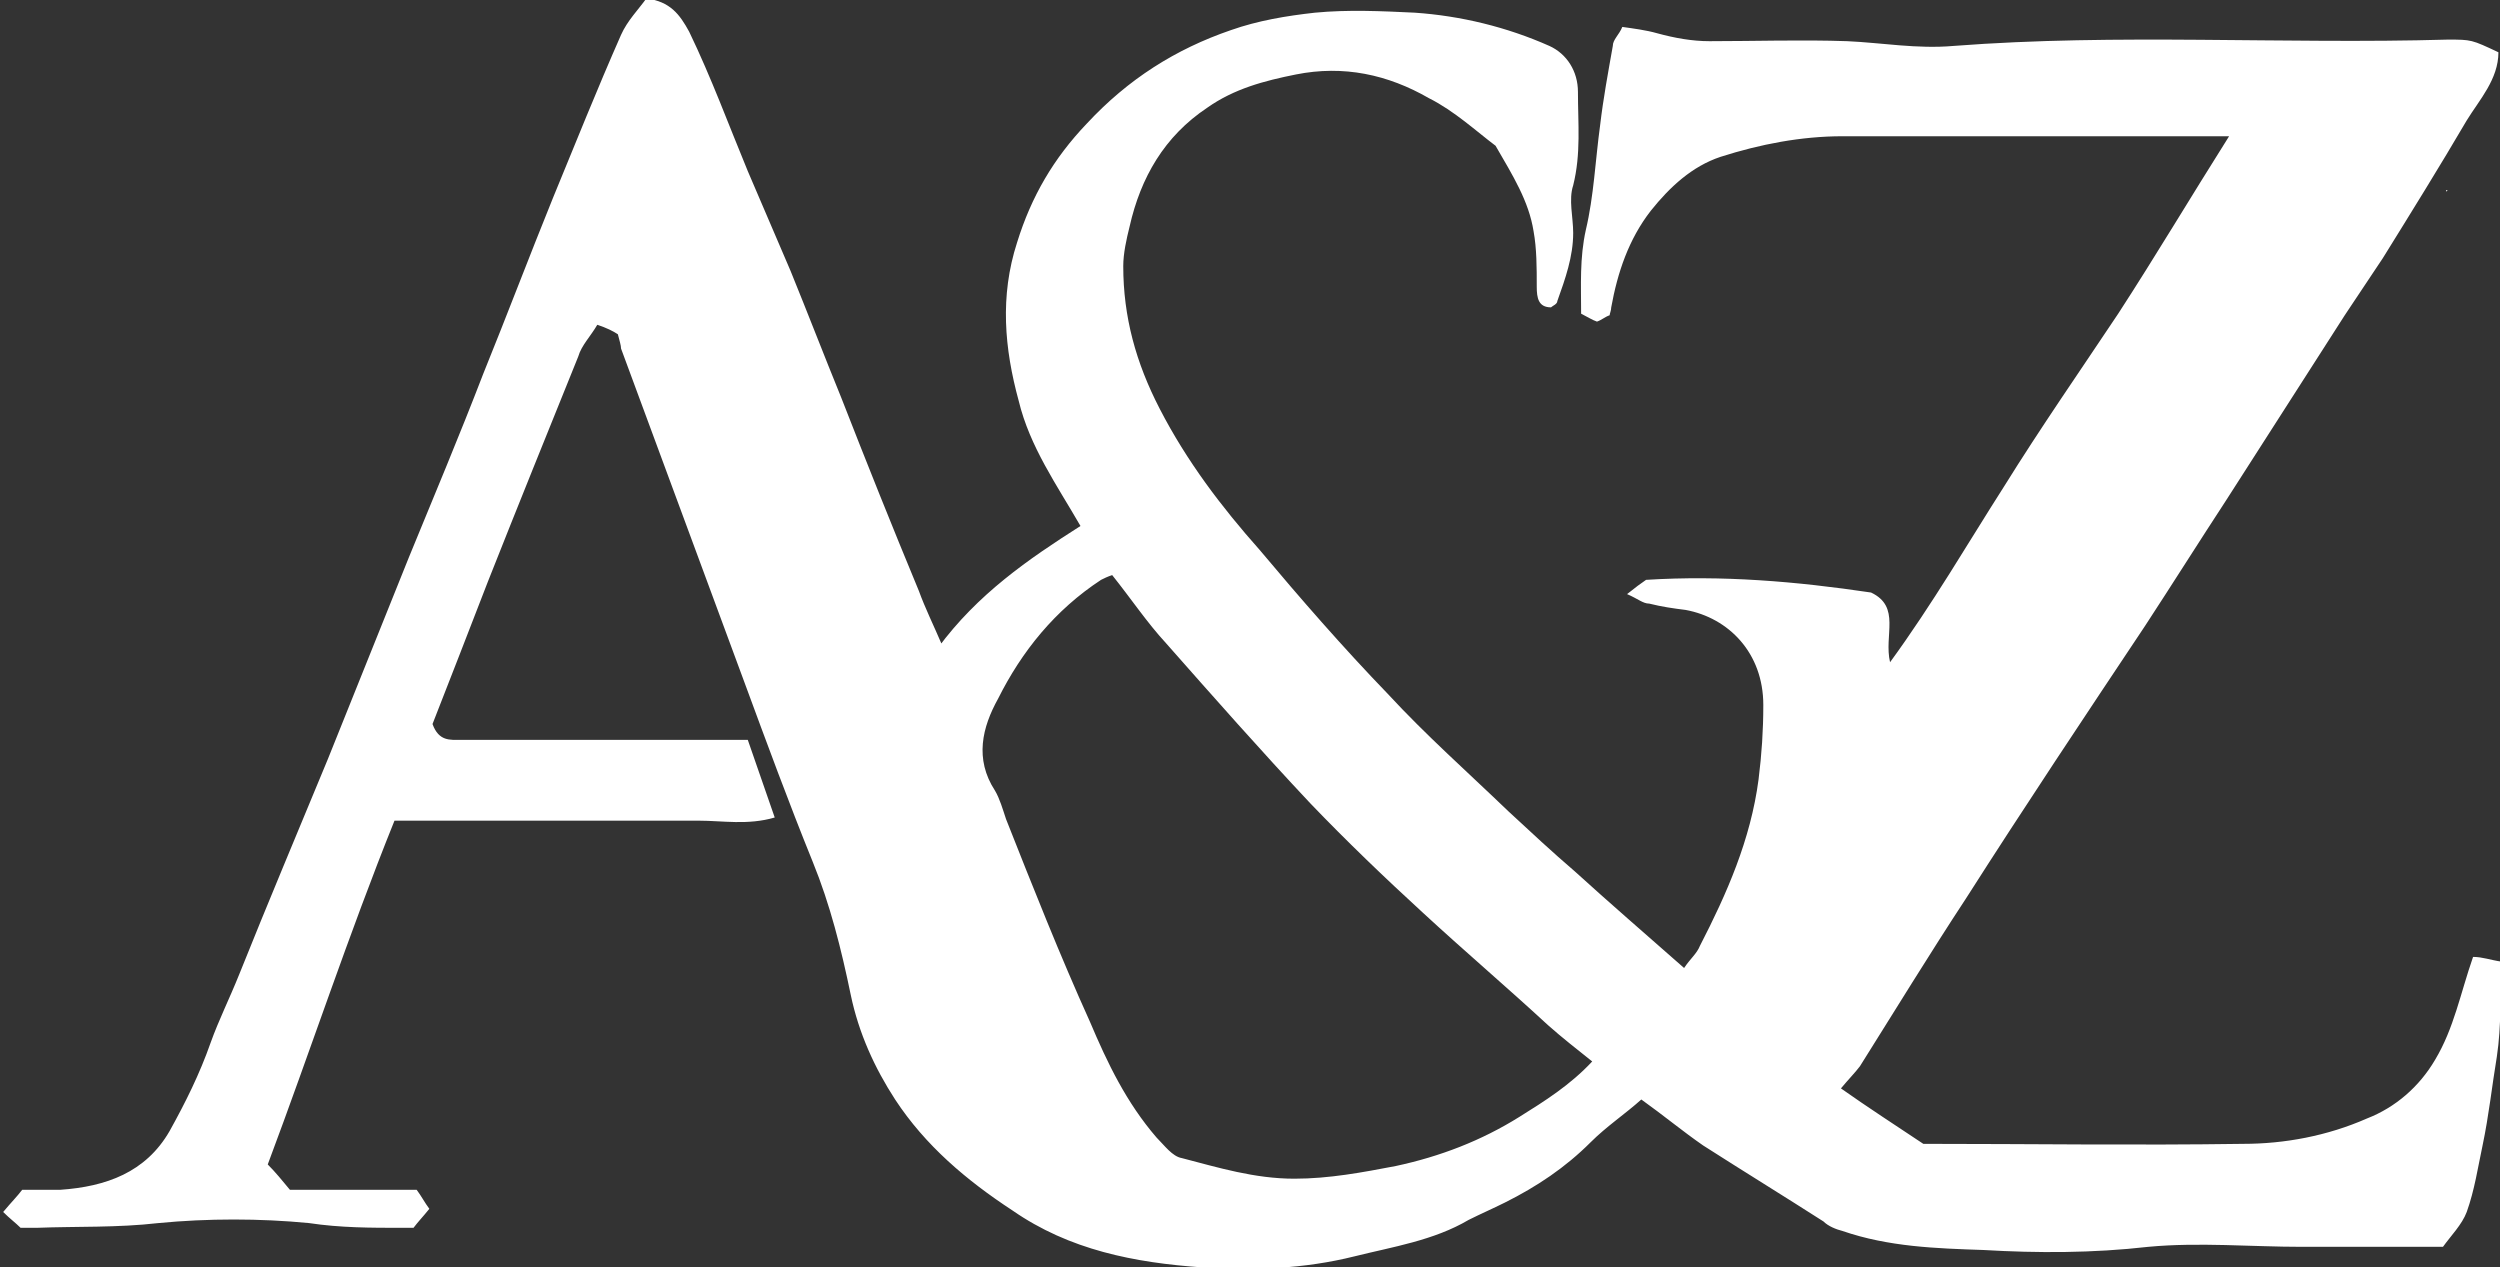 <?xml version="1.0" encoding="UTF-8"?>
<svg xmlns="http://www.w3.org/2000/svg" version="1.1" viewBox="0 0 157.8 80">
  <rect x="0" y="0" width="157.8" height="80" fill="#333333" stroke="none"/>
  <defs>
    <style>
      .cls-1 {
        fill: #fff;
      }
    </style>
  </defs>
  <!-- Generator: Adobe Illustrator 28.7.0, SVG Export Plug-In . SVG Version: 1.2.0 Build 136)  -->
  <g>
    <g id="Livello_1">
      <g>
        <path class="cls-1" d="M59.2,40.9c2.5-3.4,5.7-5.6,9-7.7-1.5-2.6-3.2-5-3.9-7.9-.9-3.3-1.2-6.6-.1-10,.9-2.9,2.3-5.3,4.4-7.5,2.6-2.8,5.6-4.7,9.1-5.9,1.7-.6,3.5-.9,5.3-1.1,2.1-.2,4.2-.1,6.3,0,2.9.2,5.8.9,8.5,2.1,1.1.5,1.8,1.6,1.8,2.9,0,2,.2,3.9-.3,5.9-.3.9,0,2,0,3,0,1.5-.5,2.9-1,4.3,0,.2-.3.3-.4.4-.8,0-.9-.6-.9-1.3,0-1.2,0-2.4-.2-3.5-.3-1.9-1.3-3.5-2.4-5.4-1.2-.9-2.6-2.2-4.2-3-2.6-1.5-5.4-2.1-8.4-1.5-2,.4-3.9.9-5.6,2.1-2.7,1.8-4.2,4.4-4.9,7.5-.2.8-.4,1.7-.4,2.5,0,3.2.8,6.1,2.3,9,1.7,3.3,3.9,6.2,6.3,8.9,2.6,3.1,5.3,6.2,8.1,9.1,2.4,2.6,5,4.9,7.6,7.4,1.4,1.3,2.8,2.6,4.2,3.8,2.2,2,4.4,3.9,6.9,6.1.4-.6.8-.9,1-1.4,1.7-3.3,3.2-6.7,3.7-10.5.2-1.6.3-3.1.3-4.7,0-3.3-2.2-5.5-4.9-6-.8-.1-1.5-.2-2.3-.4-.4,0-.7-.3-1.4-.6.5-.4.9-.7,1.2-.9,4.8-.3,9.5.1,14.2.8,1.9.9.8,2.7,1.2,4.4,2.7-3.7,4.9-7.5,7.2-11.1,2.3-3.7,4.8-7.3,7.2-10.9,2.4-3.7,4.6-7.4,7-11.2-.4,0-.8,0-1.2,0-7.7,0-15.4,0-23.2,0-2.6,0-5.2.5-7.7,1.3-1.8.6-3.2,1.9-4.4,3.4-1.4,1.8-2.1,3.9-2.5,6.1,0,.2-.1.4-.1.5-.3.1-.5.3-.8.4-.3-.1-.6-.3-1-.5,0-1.8-.1-3.5.3-5.3.5-2.1.6-4.4.9-6.6.2-1.7.5-3.3.8-5,0-.4.4-.7.6-1.2.7.1,1.5.2,2.2.4,1.1.3,2.2.5,3.3.5,2.9,0,5.8-.1,8.7,0,2.2.1,4.4.5,6.7.3,10.4-.8,20.8-.1,31.2-.4,1.5,0,1.5,0,3.2.8,0,1.7-1.2,3-2,4.3-1.7,2.9-3.5,5.8-5.3,8.7-.8,1.2-1.6,2.4-2.4,3.6-2.5,3.9-5,7.8-7.5,11.7-1.7,2.6-3.4,5.3-5.1,7.9-3.8,5.7-7.6,11.4-11.3,17.2-2.3,3.5-4.5,7.1-6.7,10.6-.3.4-.7.8-1.2,1.4,1.7,1.2,3.4,2.3,5.2,3.5,6.7,0,13.4.1,20.2,0,2.6,0,5.3-.5,7.8-1.6,1.8-.7,3.3-2,4.3-3.7,1.2-2,1.6-4.2,2.4-6.5.6,0,1.1.2,1.8.3-.1,2.1,0,4-.3,6-.3,1.8-.5,3.7-.9,5.6-.3,1.4-.5,2.8-1,4.2-.3.8-1,1.5-1.5,2.2-3.1,0-6,0-8.9,0-3.2,0-6.5-.3-9.7,0-3.5.4-7,.4-10.4.2-3-.1-6-.2-8.9-1.2-.4-.1-.9-.3-1.2-.6-2.5-1.6-5.1-3.2-7.6-4.8-1.3-.9-2.5-1.9-3.9-2.9-1,.9-2.2,1.7-3.2,2.7-1.6,1.6-3.4,2.8-5.4,3.8-.8.4-1.5.7-2.3,1.1-2.2,1.3-4.8,1.7-7.2,2.3-3.2.8-6.4.9-9.6.7-4.3-.3-8.4-1.1-12-3.6-2.9-1.9-5.5-4.1-7.4-7-1.3-2-2.3-4.2-2.8-6.6-.6-2.9-1.3-5.7-2.4-8.4-1.5-3.7-2.9-7.5-4.3-11.3-2.6-7-5.2-14.1-7.8-21.1,0-.2-.1-.5-.2-.9-.3-.2-.7-.4-1.3-.6-.4.7-1,1.3-1.2,2-1.9,4.7-3.8,9.4-5.7,14.2-1.2,3.1-2.4,6.2-3.5,9,.4,1.1,1.1,1,1.8,1,3.6,0,7.3,0,10.9,0,2.4,0,4.7,0,7.2,0,.6,1.7,1.1,3.2,1.7,4.9-1.7.5-3.3.2-4.8.2-1.6,0-3.2,0-4.8,0-1.6,0-3.2,0-4.8,0-1.6,0-3.2,0-4.8,0-1.6,0-3.1,0-4.8,0-2.9,7.2-5.3,14.5-8,21.7.5.5.9,1,1.4,1.6h8c.3.4.5.8.8,1.2-.4.5-.7.8-1,1.2-.3,0-.5,0-.7,0-2,0-3.9,0-5.9-.3-3.1-.3-6.4-.3-9.5,0-2.6.3-5.1.2-7.7.3-.3,0-.5,0-1,0-.3-.3-.7-.6-1.1-1,.5-.6.9-1,1.2-1.4.8,0,1.6,0,2.4,0,2.9-.2,5.4-1.1,6.9-3.7,1-1.8,1.9-3.6,2.6-5.6.5-1.4,1.2-2.8,1.8-4.3,1.8-4.5,3.7-9,5.6-13.6,1.7-4.2,3.4-8.5,5.1-12.7,1.6-3.9,3.2-7.7,4.7-11.6,1.5-3.7,2.9-7.4,4.4-11.1,1.4-3.4,2.8-6.9,4.3-10.3.4-.9,1.1-1.6,1.6-2.3,1.5.2,2.1,1,2.7,2.1,1.4,2.9,2.5,5.9,3.7,8.8.9,2.1,1.8,4.2,2.7,6.3,1.1,2.7,2.1,5.3,3.2,8,1.6,4.1,3.2,8.1,4.9,12.2.4,1.1.9,2.1,1.5,3.5ZM70.2,36.3c-.3.1-.5.2-.7.3-2.9,1.9-5,4.5-6.5,7.5-1,1.8-1.5,3.8-.2,5.8.3.5.5,1.2.7,1.8,1.7,4.3,3.4,8.6,5.3,12.8,1.1,2.6,2.3,5.1,4.2,7.3.5.5,1,1.2,1.6,1.3,2.3.6,4.6,1.3,7.1,1.3,2.2,0,4.3-.4,6.4-.8,2.8-.6,5.4-1.6,7.8-3.1,1.6-1,3.2-2,4.6-3.5-1-.8-1.9-1.5-2.8-2.3-2.6-2.4-5.3-4.7-7.9-7.1-2.4-2.2-4.8-4.5-7.1-6.9-3.1-3.3-6.1-6.7-9.1-10.1-1.2-1.3-2.2-2.8-3.4-4.3Z"/>
        <polygon class="cls-1" points="154.4 12.1 154.4 12 154.5 12 154.4 12.1"/>
      </g>
    </g>
  </g>
</svg>